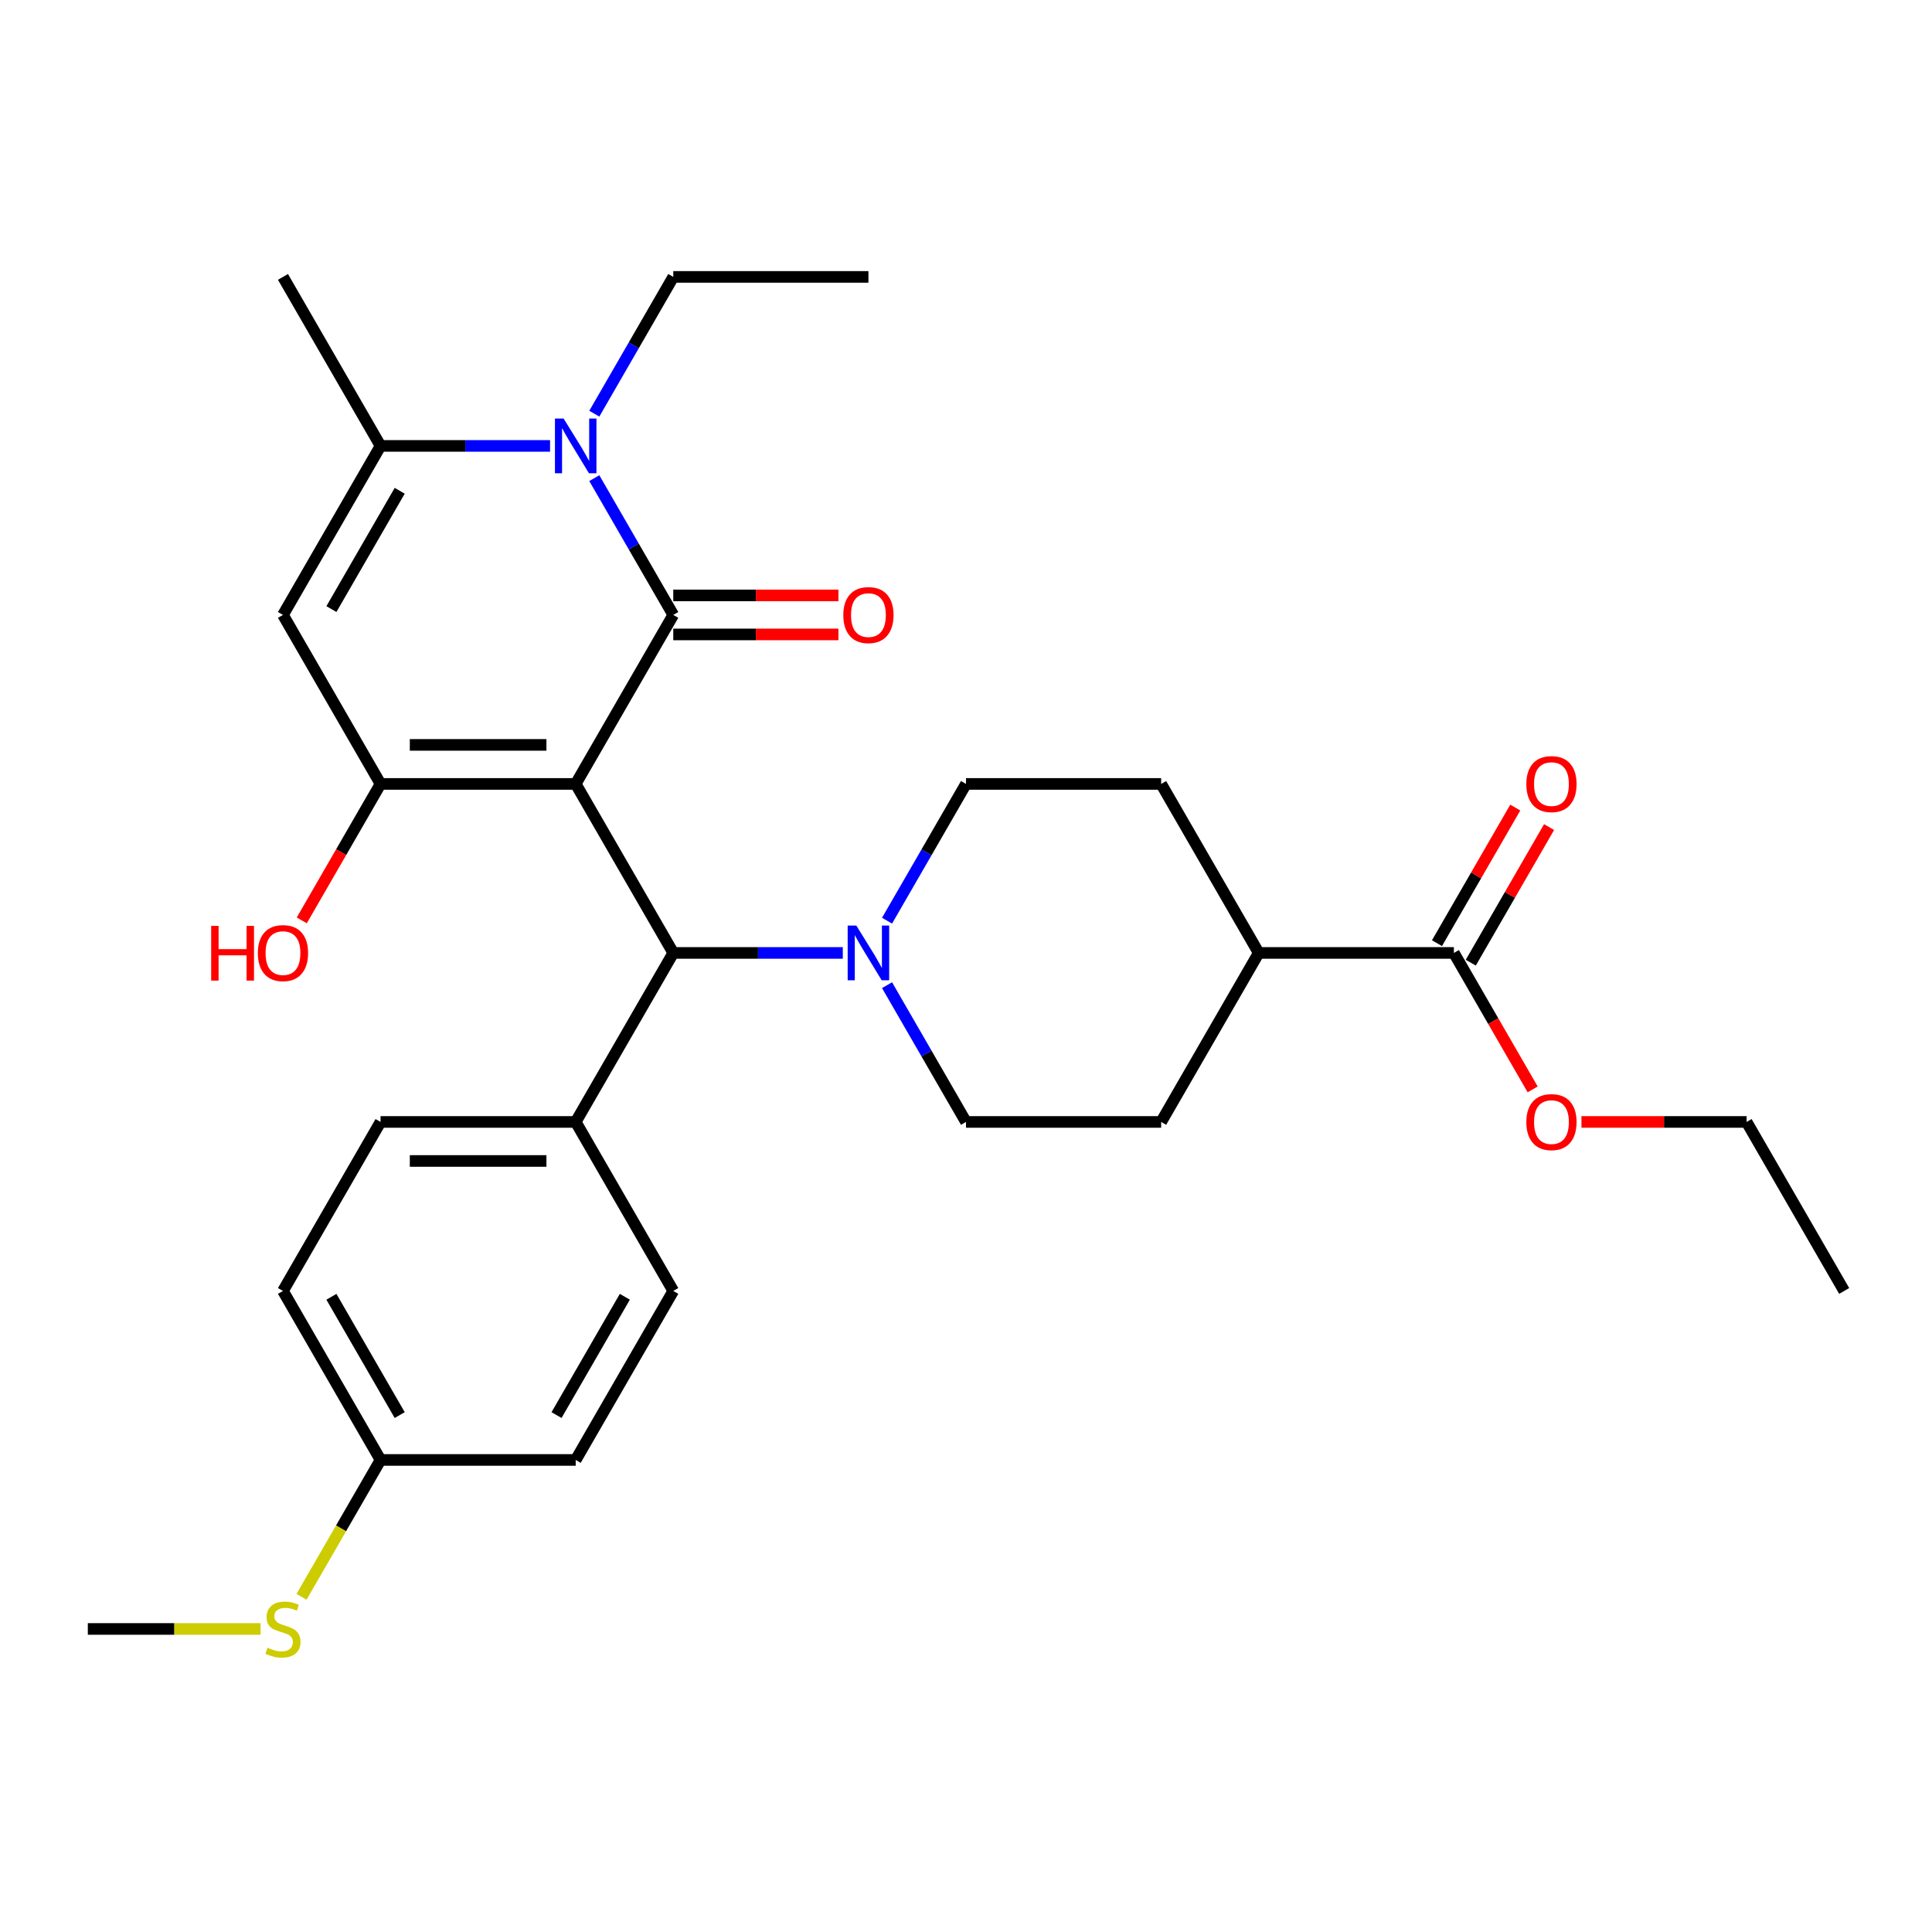 <?xml version='1.0' encoding='iso-8859-1'?>
<svg version='1.1' baseProfile='full'
              xmlns='http://www.w3.org/2000/svg'
                      xmlns:rdkit='http://www.rdkit.org/xml'
                      xmlns:xlink='http://www.w3.org/1999/xlink'
                  xml:space='preserve'
width='1000px' height='1000px' viewBox='0 0 1000 1000'>
<!-- END OF HEADER -->
<rect style='opacity:1.0;fill:#FFFFFF;stroke:none' width='1000' height='1000' x='0' y='0'> </rect>
<path class='bond-0' d='M 297.98,405.759 L 348.485,318.282' style='fill:none;fill-rule:evenodd;stroke:#000000;stroke-width:6px;stroke-linecap:butt;stroke-linejoin:miter;stroke-opacity:1' />
<path class='bond-1' d='M 297.98,405.759 L 196.97,405.759' style='fill:none;fill-rule:evenodd;stroke:#000000;stroke-width:6px;stroke-linecap:butt;stroke-linejoin:miter;stroke-opacity:1' />
<path class='bond-1' d='M 282.828,385.557 L 212.121,385.557' style='fill:none;fill-rule:evenodd;stroke:#000000;stroke-width:6px;stroke-linecap:butt;stroke-linejoin:miter;stroke-opacity:1' />
<path class='bond-5' d='M 297.98,405.759 L 348.485,493.236' style='fill:none;fill-rule:evenodd;stroke:#000000;stroke-width:6px;stroke-linecap:butt;stroke-linejoin:miter;stroke-opacity:1' />
<path class='bond-2' d='M 348.485,318.282 L 328.049,282.886' style='fill:none;fill-rule:evenodd;stroke:#000000;stroke-width:6px;stroke-linecap:butt;stroke-linejoin:miter;stroke-opacity:1' />
<path class='bond-2' d='M 328.049,282.886 L 307.613,247.49' style='fill:none;fill-rule:evenodd;stroke:#0000FF;stroke-width:6px;stroke-linecap:butt;stroke-linejoin:miter;stroke-opacity:1' />
<path class='bond-8' d='M 348.485,328.383 L 391.227,328.383' style='fill:none;fill-rule:evenodd;stroke:#000000;stroke-width:6px;stroke-linecap:butt;stroke-linejoin:miter;stroke-opacity:1' />
<path class='bond-8' d='M 391.227,328.383 L 433.97,328.383' style='fill:none;fill-rule:evenodd;stroke:#FF0000;stroke-width:6px;stroke-linecap:butt;stroke-linejoin:miter;stroke-opacity:1' />
<path class='bond-8' d='M 348.485,308.181 L 391.227,308.181' style='fill:none;fill-rule:evenodd;stroke:#000000;stroke-width:6px;stroke-linecap:butt;stroke-linejoin:miter;stroke-opacity:1' />
<path class='bond-8' d='M 391.227,308.181 L 433.97,308.181' style='fill:none;fill-rule:evenodd;stroke:#FF0000;stroke-width:6px;stroke-linecap:butt;stroke-linejoin:miter;stroke-opacity:1' />
<path class='bond-3' d='M 196.97,405.759 L 146.465,318.282' style='fill:none;fill-rule:evenodd;stroke:#000000;stroke-width:6px;stroke-linecap:butt;stroke-linejoin:miter;stroke-opacity:1' />
<path class='bond-14' d='M 196.97,405.759 L 176.58,441.075' style='fill:none;fill-rule:evenodd;stroke:#000000;stroke-width:6px;stroke-linecap:butt;stroke-linejoin:miter;stroke-opacity:1' />
<path class='bond-14' d='M 176.58,441.075 L 156.19,476.391' style='fill:none;fill-rule:evenodd;stroke:#FF0000;stroke-width:6px;stroke-linecap:butt;stroke-linejoin:miter;stroke-opacity:1' />
<path class='bond-19' d='M 307.613,214.119 L 328.049,178.723' style='fill:none;fill-rule:evenodd;stroke:#0000FF;stroke-width:6px;stroke-linecap:butt;stroke-linejoin:miter;stroke-opacity:1' />
<path class='bond-19' d='M 328.049,178.723 L 348.485,143.327' style='fill:none;fill-rule:evenodd;stroke:#000000;stroke-width:6px;stroke-linecap:butt;stroke-linejoin:miter;stroke-opacity:1' />
<path class='bond-30' d='M 284.715,230.804 L 240.842,230.804' style='fill:none;fill-rule:evenodd;stroke:#0000FF;stroke-width:6px;stroke-linecap:butt;stroke-linejoin:miter;stroke-opacity:1' />
<path class='bond-30' d='M 240.842,230.804 L 196.97,230.804' style='fill:none;fill-rule:evenodd;stroke:#000000;stroke-width:6px;stroke-linecap:butt;stroke-linejoin:miter;stroke-opacity:1' />
<path class='bond-4' d='M 146.465,318.282 L 196.97,230.804' style='fill:none;fill-rule:evenodd;stroke:#000000;stroke-width:6px;stroke-linecap:butt;stroke-linejoin:miter;stroke-opacity:1' />
<path class='bond-4' d='M 171.536,315.261 L 206.889,254.027' style='fill:none;fill-rule:evenodd;stroke:#000000;stroke-width:6px;stroke-linecap:butt;stroke-linejoin:miter;stroke-opacity:1' />
<path class='bond-25' d='M 196.97,230.804 L 146.465,143.327' style='fill:none;fill-rule:evenodd;stroke:#000000;stroke-width:6px;stroke-linecap:butt;stroke-linejoin:miter;stroke-opacity:1' />
<path class='bond-6' d='M 348.485,493.236 L 392.357,493.236' style='fill:none;fill-rule:evenodd;stroke:#000000;stroke-width:6px;stroke-linecap:butt;stroke-linejoin:miter;stroke-opacity:1' />
<path class='bond-6' d='M 392.357,493.236 L 436.23,493.236' style='fill:none;fill-rule:evenodd;stroke:#0000FF;stroke-width:6px;stroke-linecap:butt;stroke-linejoin:miter;stroke-opacity:1' />
<path class='bond-9' d='M 348.485,493.236 L 297.98,580.714' style='fill:none;fill-rule:evenodd;stroke:#000000;stroke-width:6px;stroke-linecap:butt;stroke-linejoin:miter;stroke-opacity:1' />
<path class='bond-11' d='M 459.128,476.551 L 479.564,441.155' style='fill:none;fill-rule:evenodd;stroke:#0000FF;stroke-width:6px;stroke-linecap:butt;stroke-linejoin:miter;stroke-opacity:1' />
<path class='bond-11' d='M 479.564,441.155 L 500,405.759' style='fill:none;fill-rule:evenodd;stroke:#000000;stroke-width:6px;stroke-linecap:butt;stroke-linejoin:miter;stroke-opacity:1' />
<path class='bond-12' d='M 459.128,509.922 L 479.564,545.318' style='fill:none;fill-rule:evenodd;stroke:#0000FF;stroke-width:6px;stroke-linecap:butt;stroke-linejoin:miter;stroke-opacity:1' />
<path class='bond-12' d='M 479.564,545.318 L 500,580.714' style='fill:none;fill-rule:evenodd;stroke:#000000;stroke-width:6px;stroke-linecap:butt;stroke-linejoin:miter;stroke-opacity:1' />
<path class='bond-7' d='M 752.525,493.236 L 651.515,493.236' style='fill:none;fill-rule:evenodd;stroke:#000000;stroke-width:6px;stroke-linecap:butt;stroke-linejoin:miter;stroke-opacity:1' />
<path class='bond-13' d='M 761.273,498.287 L 781.536,463.191' style='fill:none;fill-rule:evenodd;stroke:#000000;stroke-width:6px;stroke-linecap:butt;stroke-linejoin:miter;stroke-opacity:1' />
<path class='bond-13' d='M 781.536,463.191 L 801.798,428.095' style='fill:none;fill-rule:evenodd;stroke:#FF0000;stroke-width:6px;stroke-linecap:butt;stroke-linejoin:miter;stroke-opacity:1' />
<path class='bond-13' d='M 743.778,488.186 L 764.04,453.09' style='fill:none;fill-rule:evenodd;stroke:#000000;stroke-width:6px;stroke-linecap:butt;stroke-linejoin:miter;stroke-opacity:1' />
<path class='bond-13' d='M 764.04,453.09 L 784.303,417.994' style='fill:none;fill-rule:evenodd;stroke:#FF0000;stroke-width:6px;stroke-linecap:butt;stroke-linejoin:miter;stroke-opacity:1' />
<path class='bond-21' d='M 752.525,493.236 L 772.915,528.552' style='fill:none;fill-rule:evenodd;stroke:#000000;stroke-width:6px;stroke-linecap:butt;stroke-linejoin:miter;stroke-opacity:1' />
<path class='bond-21' d='M 772.915,528.552 L 793.305,563.868' style='fill:none;fill-rule:evenodd;stroke:#FF0000;stroke-width:6px;stroke-linecap:butt;stroke-linejoin:miter;stroke-opacity:1' />
<path class='bond-17' d='M 297.98,580.714 L 196.97,580.714' style='fill:none;fill-rule:evenodd;stroke:#000000;stroke-width:6px;stroke-linecap:butt;stroke-linejoin:miter;stroke-opacity:1' />
<path class='bond-17' d='M 282.828,600.916 L 212.121,600.916' style='fill:none;fill-rule:evenodd;stroke:#000000;stroke-width:6px;stroke-linecap:butt;stroke-linejoin:miter;stroke-opacity:1' />
<path class='bond-18' d='M 297.98,580.714 L 348.485,668.191' style='fill:none;fill-rule:evenodd;stroke:#000000;stroke-width:6px;stroke-linecap:butt;stroke-linejoin:miter;stroke-opacity:1' />
<path class='bond-10' d='M 651.515,493.236 L 601.01,580.714' style='fill:none;fill-rule:evenodd;stroke:#000000;stroke-width:6px;stroke-linecap:butt;stroke-linejoin:miter;stroke-opacity:1' />
<path class='bond-32' d='M 651.515,493.236 L 601.01,405.759' style='fill:none;fill-rule:evenodd;stroke:#000000;stroke-width:6px;stroke-linecap:butt;stroke-linejoin:miter;stroke-opacity:1' />
<path class='bond-16' d='M 500,405.759 L 601.01,405.759' style='fill:none;fill-rule:evenodd;stroke:#000000;stroke-width:6px;stroke-linecap:butt;stroke-linejoin:miter;stroke-opacity:1' />
<path class='bond-15' d='M 500,580.714 L 601.01,580.714' style='fill:none;fill-rule:evenodd;stroke:#000000;stroke-width:6px;stroke-linecap:butt;stroke-linejoin:miter;stroke-opacity:1' />
<path class='bond-23' d='M 196.97,580.714 L 146.465,668.191' style='fill:none;fill-rule:evenodd;stroke:#000000;stroke-width:6px;stroke-linecap:butt;stroke-linejoin:miter;stroke-opacity:1' />
<path class='bond-24' d='M 348.485,668.191 L 297.98,755.668' style='fill:none;fill-rule:evenodd;stroke:#000000;stroke-width:6px;stroke-linecap:butt;stroke-linejoin:miter;stroke-opacity:1' />
<path class='bond-24' d='M 323.414,671.212 L 288.06,732.446' style='fill:none;fill-rule:evenodd;stroke:#000000;stroke-width:6px;stroke-linecap:butt;stroke-linejoin:miter;stroke-opacity:1' />
<path class='bond-28' d='M 348.485,143.327 L 449.495,143.327' style='fill:none;fill-rule:evenodd;stroke:#000000;stroke-width:6px;stroke-linecap:butt;stroke-linejoin:miter;stroke-opacity:1' />
<path class='bond-20' d='M 196.97,755.668 L 297.98,755.668' style='fill:none;fill-rule:evenodd;stroke:#000000;stroke-width:6px;stroke-linecap:butt;stroke-linejoin:miter;stroke-opacity:1' />
<path class='bond-22' d='M 196.97,755.668 L 176.522,791.084' style='fill:none;fill-rule:evenodd;stroke:#000000;stroke-width:6px;stroke-linecap:butt;stroke-linejoin:miter;stroke-opacity:1' />
<path class='bond-22' d='M 176.522,791.084 L 156.075,826.5' style='fill:none;fill-rule:evenodd;stroke:#CCCC00;stroke-width:6px;stroke-linecap:butt;stroke-linejoin:miter;stroke-opacity:1' />
<path class='bond-31' d='M 196.97,755.668 L 146.465,668.191' style='fill:none;fill-rule:evenodd;stroke:#000000;stroke-width:6px;stroke-linecap:butt;stroke-linejoin:miter;stroke-opacity:1' />
<path class='bond-31' d='M 206.889,732.446 L 171.536,671.212' style='fill:none;fill-rule:evenodd;stroke:#000000;stroke-width:6px;stroke-linecap:butt;stroke-linejoin:miter;stroke-opacity:1' />
<path class='bond-27' d='M 818.556,580.714 L 861.298,580.714' style='fill:none;fill-rule:evenodd;stroke:#FF0000;stroke-width:6px;stroke-linecap:butt;stroke-linejoin:miter;stroke-opacity:1' />
<path class='bond-27' d='M 861.298,580.714 L 904.04,580.714' style='fill:none;fill-rule:evenodd;stroke:#000000;stroke-width:6px;stroke-linecap:butt;stroke-linejoin:miter;stroke-opacity:1' />
<path class='bond-26' d='M 134.859,843.146 L 90.157,843.146' style='fill:none;fill-rule:evenodd;stroke:#CCCC00;stroke-width:6px;stroke-linecap:butt;stroke-linejoin:miter;stroke-opacity:1' />
<path class='bond-26' d='M 90.157,843.146 L 45.455,843.146' style='fill:none;fill-rule:evenodd;stroke:#000000;stroke-width:6px;stroke-linecap:butt;stroke-linejoin:miter;stroke-opacity:1' />
<path class='bond-29' d='M 904.04,580.714 L 954.545,668.191' style='fill:none;fill-rule:evenodd;stroke:#000000;stroke-width:6px;stroke-linecap:butt;stroke-linejoin:miter;stroke-opacity:1' />
<path  class='atom-3' d='M 291.72 216.644
L 301 231.644
Q 301.92 233.124, 303.4 235.804
Q 304.88 238.484, 304.96 238.644
L 304.96 216.644
L 308.72 216.644
L 308.72 244.964
L 304.84 244.964
L 294.88 228.564
Q 293.72 226.644, 292.48 224.444
Q 291.28 222.244, 290.92 221.564
L 290.92 244.964
L 287.24 244.964
L 287.24 216.644
L 291.72 216.644
' fill='#0000FF'/>
<path  class='atom-7' d='M 443.235 479.076
L 452.515 494.076
Q 453.435 495.556, 454.915 498.236
Q 456.395 500.916, 456.475 501.076
L 456.475 479.076
L 460.235 479.076
L 460.235 507.396
L 456.355 507.396
L 446.395 490.996
Q 445.235 489.076, 443.995 486.876
Q 442.795 484.676, 442.435 483.996
L 442.435 507.396
L 438.755 507.396
L 438.755 479.076
L 443.235 479.076
' fill='#0000FF'/>
<path  class='atom-9' d='M 436.495 318.362
Q 436.495 311.562, 439.855 307.762
Q 443.215 303.962, 449.495 303.962
Q 455.775 303.962, 459.135 307.762
Q 462.495 311.562, 462.495 318.362
Q 462.495 325.242, 459.095 329.162
Q 455.695 333.042, 449.495 333.042
Q 443.255 333.042, 439.855 329.162
Q 436.495 325.282, 436.495 318.362
M 449.495 329.842
Q 453.815 329.842, 456.135 326.962
Q 458.495 324.042, 458.495 318.362
Q 458.495 312.802, 456.135 310.002
Q 453.815 307.162, 449.495 307.162
Q 445.175 307.162, 442.815 309.962
Q 440.495 312.762, 440.495 318.362
Q 440.495 324.082, 442.815 326.962
Q 445.175 329.842, 449.495 329.842
' fill='#FF0000'/>
<path  class='atom-14' d='M 790.03 405.839
Q 790.03 399.039, 793.39 395.239
Q 796.75 391.439, 803.03 391.439
Q 809.31 391.439, 812.67 395.239
Q 816.03 399.039, 816.03 405.839
Q 816.03 412.719, 812.63 416.639
Q 809.23 420.519, 803.03 420.519
Q 796.79 420.519, 793.39 416.639
Q 790.03 412.759, 790.03 405.839
M 803.03 417.319
Q 807.35 417.319, 809.67 414.439
Q 812.03 411.519, 812.03 405.839
Q 812.03 400.279, 809.67 397.479
Q 807.35 394.639, 803.03 394.639
Q 798.71 394.639, 796.35 397.439
Q 794.03 400.239, 794.03 405.839
Q 794.03 411.559, 796.35 414.439
Q 798.71 417.319, 803.03 417.319
' fill='#FF0000'/>
<path  class='atom-15' d='M 109.305 479.236
L 113.145 479.236
L 113.145 491.276
L 127.625 491.276
L 127.625 479.236
L 131.465 479.236
L 131.465 507.556
L 127.625 507.556
L 127.625 494.476
L 113.145 494.476
L 113.145 507.556
L 109.305 507.556
L 109.305 479.236
' fill='#FF0000'/>
<path  class='atom-15' d='M 133.465 493.316
Q 133.465 486.516, 136.825 482.716
Q 140.185 478.916, 146.465 478.916
Q 152.745 478.916, 156.105 482.716
Q 159.465 486.516, 159.465 493.316
Q 159.465 500.196, 156.065 504.116
Q 152.665 507.996, 146.465 507.996
Q 140.225 507.996, 136.825 504.116
Q 133.465 500.236, 133.465 493.316
M 146.465 504.796
Q 150.785 504.796, 153.105 501.916
Q 155.465 498.996, 155.465 493.316
Q 155.465 487.756, 153.105 484.956
Q 150.785 482.116, 146.465 482.116
Q 142.145 482.116, 139.785 484.916
Q 137.465 487.716, 137.465 493.316
Q 137.465 499.036, 139.785 501.916
Q 142.145 504.796, 146.465 504.796
' fill='#FF0000'/>
<path  class='atom-22' d='M 790.03 580.794
Q 790.03 573.994, 793.39 570.194
Q 796.75 566.394, 803.03 566.394
Q 809.31 566.394, 812.67 570.194
Q 816.03 573.994, 816.03 580.794
Q 816.03 587.674, 812.63 591.594
Q 809.23 595.474, 803.03 595.474
Q 796.79 595.474, 793.39 591.594
Q 790.03 587.714, 790.03 580.794
M 803.03 592.274
Q 807.35 592.274, 809.67 589.394
Q 812.03 586.474, 812.03 580.794
Q 812.03 575.234, 809.67 572.434
Q 807.35 569.594, 803.03 569.594
Q 798.71 569.594, 796.35 572.394
Q 794.03 575.194, 794.03 580.794
Q 794.03 586.514, 796.35 589.394
Q 798.71 592.274, 803.03 592.274
' fill='#FF0000'/>
<path  class='atom-23' d='M 138.465 852.866
Q 138.785 852.986, 140.105 853.546
Q 141.425 854.106, 142.865 854.466
Q 144.345 854.786, 145.785 854.786
Q 148.465 854.786, 150.025 853.506
Q 151.585 852.186, 151.585 849.906
Q 151.585 848.346, 150.785 847.386
Q 150.025 846.426, 148.825 845.906
Q 147.625 845.386, 145.625 844.786
Q 143.105 844.026, 141.585 843.306
Q 140.105 842.586, 139.025 841.066
Q 137.985 839.546, 137.985 836.986
Q 137.985 833.426, 140.385 831.226
Q 142.825 829.026, 147.625 829.026
Q 150.905 829.026, 154.625 830.586
L 153.705 833.666
Q 150.305 832.266, 147.745 832.266
Q 144.985 832.266, 143.465 833.426
Q 141.945 834.546, 141.985 836.506
Q 141.985 838.026, 142.745 838.946
Q 143.545 839.866, 144.665 840.386
Q 145.825 840.906, 147.745 841.506
Q 150.305 842.306, 151.825 843.106
Q 153.345 843.906, 154.425 845.546
Q 155.545 847.146, 155.545 849.906
Q 155.545 853.826, 152.905 855.946
Q 150.305 858.026, 145.945 858.026
Q 143.425 858.026, 141.505 857.466
Q 139.625 856.946, 137.385 856.026
L 138.465 852.866
' fill='#CCCC00'/>
</svg>
